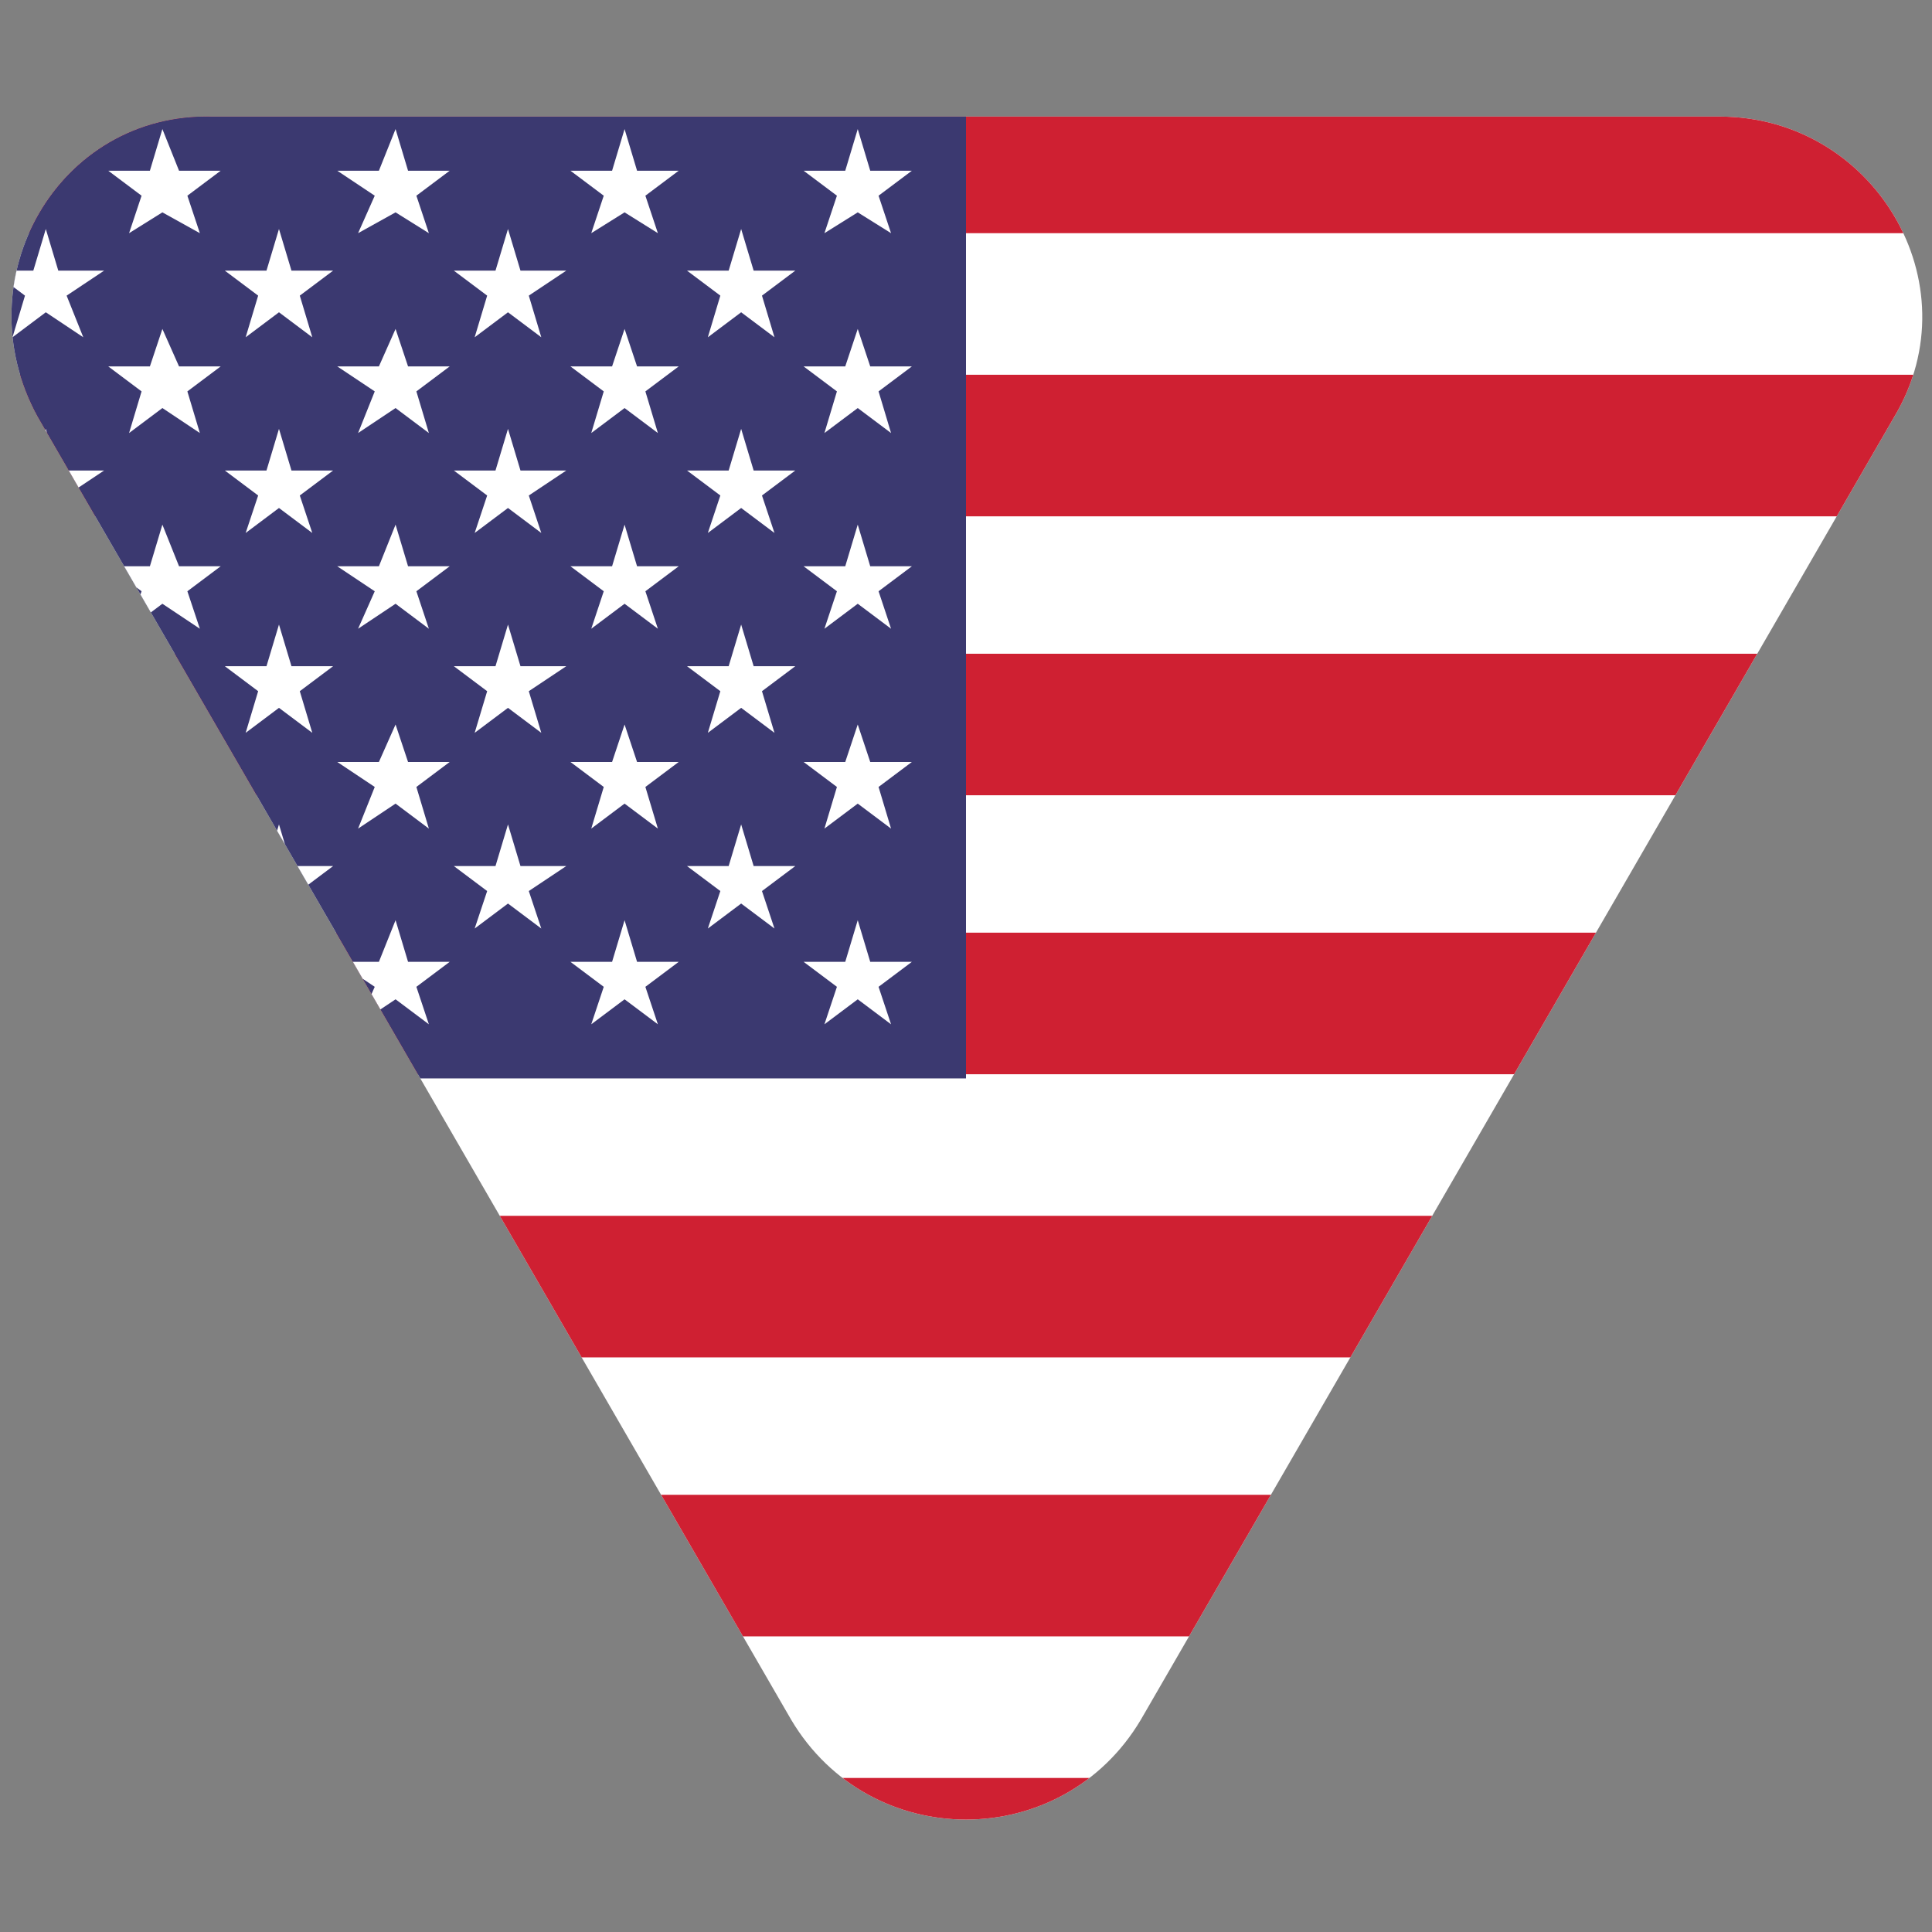 <?xml version="1.0" encoding="UTF-8"?>
<svg id="Layer_1" xmlns="http://www.w3.org/2000/svg" xmlns:xlink="http://www.w3.org/1999/xlink" version="1.1" viewBox="0 0 46.4 46.4">
  <rect x="0" y="0" width="46.4" height="46.4" fill="#808080" stroke="none"/>
  <!-- Generator: Adobe Illustrator 29.5.1, SVG Export Plug-In . SVG Version: 2.1.0 Build 141)  -->
  <defs>
    <style>
      .st0 {
        fill: none;
      }

      .st1 {
        fill: #3b3970;
      }

      .st2 {
        fill: #fff;
      }

      .st3 {
        fill: #cf2032;
      }

      .st4 {
        clip-path: url(#clippath);
      }
    </style>
    <clipPath id="clippath">
      <path class="st0" d="M27.4,41.3l18.1-31.3c1.9-3.2-.5-7.2-4.2-7.2H5.1C1.4,2.7-.9,6.7.9,10l18.1,31.3c1.9,3.2,6.5,3.2,8.4,0Z"/>
    </clipPath>
  </defs>
  <g class="st4">
    <g>
      <rect class="st2" x="-10" y="2.4" width="83.2" height="43.6"/>
      <rect class="st3" x="-10" y="2.2" width="83.1" height="3.4"/>
      <rect class="st3" x="-10" y="9" width="83.1" height="3.4"/>
      <rect class="st3" x="-10" y="15.7" width="83.1" height="3.4"/>
      <rect class="st3" x="-10" y="22.4" width="83.1" height="3.4"/>
      <rect class="st3" x="-10" y="29.2" width="83.1" height="3.4"/>
      <rect class="st3" x="-10" y="35.9" width="83.1" height="3.4"/>
      <rect class="st3" x="-10" y="42.7" width="83.1" height="3.4"/>
      <rect class="st1" x="-10" y="2.2" width="33.2" height="23.7"/>
      <g>
        <polygon class="st2" points="-7.1 3.1 -6.8 4.1 -5.8 4.1 -6.6 4.7 -6.3 5.6 -7.1 5.1 -8 5.6 -7.7 4.7 -8.5 4.1 -7.5 4.1 -7.1 3.1"/>
        <polygon class="st2" points="-4.4 5.5 -4.1 6.5 -3.1 6.5 -3.9 7.1 -3.6 8.1 -4.4 7.5 -5.2 8.1 -4.9 7.1 -5.7 6.5 -4.7 6.5 -4.4 5.5"/>
        <polygon class="st2" points="-4.4 10.3 -4.1 11.3 -3.1 11.3 -3.9 11.9 -3.6 12.8 -4.4 12.2 -5.2 12.8 -4.9 11.9 -5.7 11.3 -4.7 11.3 -4.4 10.3"/>
        <polygon class="st2" points="-4.4 15 -4.1 16 -3.1 16 -3.9 16.6 -3.6 17.6 -4.4 17 -5.2 17.6 -4.9 16.6 -5.7 16 -4.7 16 -4.4 15"/>
        <polygon class="st2" points="-4.4 19.8 -4.1 20.8 -3.1 20.8 -3.9 21.4 -3.6 22.3 -4.4 21.7 -5.2 22.3 -4.9 21.4 -5.7 20.8 -4.7 20.8 -4.4 19.8"/>
        <polygon class="st2" points="1.1 5.5 1.4 6.5 2.5 6.5 1.6 7.1 2 8.1 1.1 7.5 .3 8.1 .6 7.1 -.2 6.5 .8 6.5 1.1 5.5"/>
        <polygon class="st2" points="1.1 10.3 1.4 11.3 2.5 11.3 1.6 11.9 2 12.8 1.1 12.2 .3 12.8 .6 11.9 -.2 11.3 .8 11.3 1.1 10.3"/>
        <polygon class="st2" points="1.1 15 1.4 16 2.5 16 1.6 16.6 2 17.6 1.1 17 .3 17.6 .6 16.6 -.2 16 .8 16 1.1 15"/>
        <polygon class="st2" points="1.1 19.8 1.4 20.8 2.5 20.8 1.6 21.4 2 22.3 1.1 21.7 .3 22.3 .6 21.4 -.2 20.8 .8 20.8 1.1 19.8"/>
        <polygon class="st2" points="6.7 5.5 7 6.5 8 6.5 7.2 7.1 7.5 8.1 6.7 7.5 5.9 8.1 6.2 7.1 5.4 6.5 6.4 6.5 6.7 5.5"/>
        <polygon class="st2" points="6.7 10.3 7 11.3 8 11.3 7.2 11.9 7.5 12.8 6.7 12.2 5.9 12.8 6.2 11.9 5.4 11.3 6.4 11.3 6.7 10.3"/>
        <polygon class="st2" points="6.7 15 7 16 8 16 7.2 16.6 7.5 17.6 6.7 17 5.9 17.6 6.2 16.6 5.4 16 6.4 16 6.7 15"/>
        <polygon class="st2" points="6.7 19.8 7 20.8 8 20.8 7.2 21.4 7.5 22.3 6.7 21.7 5.9 22.3 6.2 21.4 5.4 20.8 6.4 20.8 6.7 19.8"/>
        <polygon class="st2" points="12.2 5.5 12.5 6.5 13.6 6.5 12.7 7.1 13 8.1 12.2 7.5 11.4 8.1 11.7 7.1 10.9 6.5 11.9 6.5 12.2 5.5"/>
        <polygon class="st2" points="12.2 10.3 12.5 11.3 13.6 11.3 12.7 11.9 13 12.8 12.2 12.2 11.4 12.8 11.7 11.9 10.9 11.3 11.9 11.3 12.2 10.3"/>
        <polygon class="st2" points="12.2 15 12.5 16 13.6 16 12.7 16.6 13 17.6 12.2 17 11.4 17.6 11.7 16.6 10.9 16 11.9 16 12.2 15"/>
        <polygon class="st2" points="12.2 19.8 12.5 20.8 13.6 20.8 12.7 21.4 13 22.3 12.2 21.7 11.4 22.3 11.7 21.4 10.9 20.8 11.9 20.8 12.2 19.8"/>
        <polygon class="st2" points="17.8 5.5 18.1 6.5 19.1 6.5 18.3 7.1 18.6 8.1 17.8 7.5 17 8.1 17.3 7.1 16.5 6.5 17.5 6.5 17.8 5.5"/>
        <polygon class="st2" points="17.8 10.3 18.1 11.3 19.1 11.3 18.3 11.9 18.6 12.8 17.8 12.2 17 12.8 17.3 11.9 16.5 11.3 17.5 11.3 17.8 10.3"/>
        <polygon class="st2" points="17.8 15 18.1 16 19.1 16 18.3 16.6 18.6 17.6 17.8 17 17 17.6 17.3 16.6 16.5 16 17.5 16 17.8 15"/>
        <polygon class="st2" points="17.8 19.8 18.1 20.8 19.1 20.8 18.3 21.4 18.6 22.3 17.8 21.7 17 22.3 17.3 21.4 16.5 20.8 17.5 20.8 17.8 19.8"/>
        <polygon class="st2" points="-7.1 7.9 -6.8 8.8 -5.8 8.8 -6.6 9.4 -6.3 10.4 -7.1 9.8 -8 10.4 -7.7 9.4 -8.5 8.8 -7.5 8.8 -7.1 7.9"/>
        <polygon class="st2" points="-7.1 12.6 -6.8 13.6 -5.8 13.6 -6.6 14.2 -6.3 15.1 -7.1 14.5 -8 15.1 -7.7 14.2 -8.5 13.6 -7.5 13.6 -7.1 12.6"/>
        <polygon class="st2" points="-7.1 17.4 -6.8 18.3 -5.8 18.3 -6.6 18.9 -6.3 19.9 -7.1 19.3 -8 19.9 -7.7 18.9 -8.5 18.3 -7.5 18.3 -7.1 17.4"/>
        <polygon class="st2" points="-7.1 22.1 -6.8 23.1 -5.8 23.1 -6.6 23.7 -6.3 24.6 -7.1 24 -8 24.6 -7.7 23.7 -8.5 23.1 -7.5 23.1 -7.1 22.1"/>
        <polygon class="st2" points="-1.7 3.1 -1.4 4.1 -.4 4.1 -1.2 4.7 -.9 5.6 -1.7 5.1 -2.5 5.6 -2.2 4.7 -3 4.1 -2 4.1 -1.7 3.1"/>
        <polygon class="st2" points="-1.7 7.9 -1.4 8.8 -.4 8.8 -1.2 9.4 -.9 10.4 -1.7 9.8 -2.5 10.4 -2.2 9.4 -3 8.8 -2 8.8 -1.7 7.9"/>
        <polygon class="st2" points="-1.7 12.6 -1.4 13.6 -.4 13.6 -1.2 14.2 -.9 15.1 -1.7 14.5 -2.5 15.1 -2.2 14.2 -3 13.6 -2 13.6 -1.7 12.6"/>
        <polygon class="st2" points="-1.7 17.4 -1.4 18.3 -.4 18.3 -1.2 18.9 -.9 19.9 -1.7 19.3 -2.5 19.9 -2.2 18.9 -3 18.3 -2 18.3 -1.7 17.4"/>
        <polygon class="st2" points="-1.7 22.1 -1.4 23.1 -.4 23.1 -1.2 23.7 -.9 24.6 -1.7 24 -2.5 24.6 -2.2 23.7 -3 23.1 -2 23.1 -1.7 22.1"/>
        <polygon class="st2" points="3.9 3.1 4.3 4.1 5.3 4.1 4.5 4.7 4.8 5.6 3.9 5.1 3.1 5.6 3.4 4.7 2.6 4.1 3.6 4.1 3.9 3.1"/>
        <polygon class="st2" points="3.9 7.9 4.3 8.8 5.3 8.8 4.5 9.4 4.8 10.4 3.9 9.8 3.1 10.4 3.4 9.4 2.6 8.8 3.6 8.8 3.9 7.9"/>
        <polygon class="st2" points="3.9 12.6 4.3 13.6 5.3 13.6 4.5 14.2 4.8 15.1 3.9 14.5 3.1 15.1 3.4 14.2 2.6 13.6 3.6 13.6 3.9 12.6"/>
        <polygon class="st2" points="3.9 17.4 4.3 18.3 5.3 18.3 4.5 18.9 4.8 19.9 3.9 19.3 3.1 19.9 3.4 18.9 2.6 18.3 3.6 18.3 3.9 17.4"/>
        <polygon class="st2" points="3.9 22.1 4.3 23.1 5.3 23.1 4.5 23.7 4.8 24.6 3.9 24 3.1 24.6 3.4 23.7 2.6 23.1 3.6 23.1 3.9 22.1"/>
        <polygon class="st2" points="9.5 3.1 9.8 4.1 10.8 4.1 10 4.7 10.3 5.6 9.5 5.1 8.6 5.6 9 4.7 8.1 4.1 9.1 4.1 9.5 3.1"/>
        <polygon class="st2" points="9.5 7.9 9.8 8.8 10.8 8.8 10 9.4 10.3 10.4 9.5 9.8 8.6 10.4 9 9.4 8.1 8.8 9.1 8.8 9.5 7.9"/>
        <polygon class="st2" points="9.5 12.6 9.8 13.6 10.8 13.6 10 14.2 10.3 15.1 9.5 14.5 8.6 15.1 9 14.2 8.1 13.6 9.1 13.6 9.5 12.6"/>
        <polygon class="st2" points="9.5 17.4 9.8 18.3 10.8 18.3 10 18.9 10.3 19.9 9.5 19.3 8.6 19.9 9 18.9 8.1 18.3 9.1 18.3 9.5 17.4"/>
        <polygon class="st2" points="9.5 22.1 9.8 23.1 10.8 23.1 10 23.7 10.3 24.6 9.5 24 8.6 24.6 9 23.7 8.1 23.1 9.1 23.1 9.5 22.1"/>
        <polygon class="st2" points="15 3.1 15.3 4.1 16.3 4.1 15.5 4.7 15.8 5.6 15 5.1 14.2 5.6 14.5 4.7 13.7 4.1 14.7 4.1 15 3.1"/>
        <polygon class="st2" points="15 7.9 15.3 8.8 16.3 8.8 15.5 9.4 15.8 10.4 15 9.8 14.2 10.4 14.5 9.4 13.7 8.8 14.7 8.8 15 7.9"/>
        <polygon class="st2" points="15 12.6 15.3 13.6 16.3 13.6 15.5 14.2 15.8 15.1 15 14.5 14.2 15.1 14.5 14.2 13.7 13.6 14.7 13.6 15 12.6"/>
        <polygon class="st2" points="15 17.4 15.3 18.3 16.3 18.3 15.5 18.9 15.8 19.9 15 19.3 14.2 19.9 14.5 18.9 13.7 18.3 14.7 18.3 15 17.4"/>
        <polygon class="st2" points="15 22.1 15.3 23.1 16.3 23.1 15.5 23.7 15.8 24.6 15 24 14.2 24.6 14.5 23.7 13.7 23.1 14.7 23.1 15 22.1"/>
        <polygon class="st2" points="20.6 3.1 20.9 4.1 21.9 4.1 21.1 4.7 21.4 5.6 20.6 5.1 19.8 5.6 20.1 4.7 19.3 4.1 20.3 4.1 20.6 3.1"/>
        <polygon class="st2" points="20.6 7.9 20.9 8.8 21.9 8.8 21.1 9.4 21.4 10.4 20.6 9.8 19.8 10.4 20.1 9.4 19.3 8.8 20.3 8.8 20.6 7.9"/>
        <polygon class="st2" points="20.6 12.6 20.9 13.6 21.9 13.6 21.1 14.2 21.4 15.1 20.6 14.5 19.8 15.1 20.1 14.2 19.3 13.6 20.3 13.6 20.6 12.6"/>
        <polygon class="st2" points="20.6 17.4 20.9 18.3 21.9 18.3 21.1 18.9 21.4 19.9 20.6 19.3 19.8 19.9 20.1 18.9 19.3 18.3 20.3 18.3 20.6 17.4"/>
        <polygon class="st2" points="20.6 22.1 20.9 23.1 21.9 23.1 21.1 23.7 21.4 24.6 20.6 24 19.8 24.6 20.1 23.7 19.3 23.1 20.3 23.1 20.6 22.1"/>
      </g>
    </g>
  </g>
</svg>
